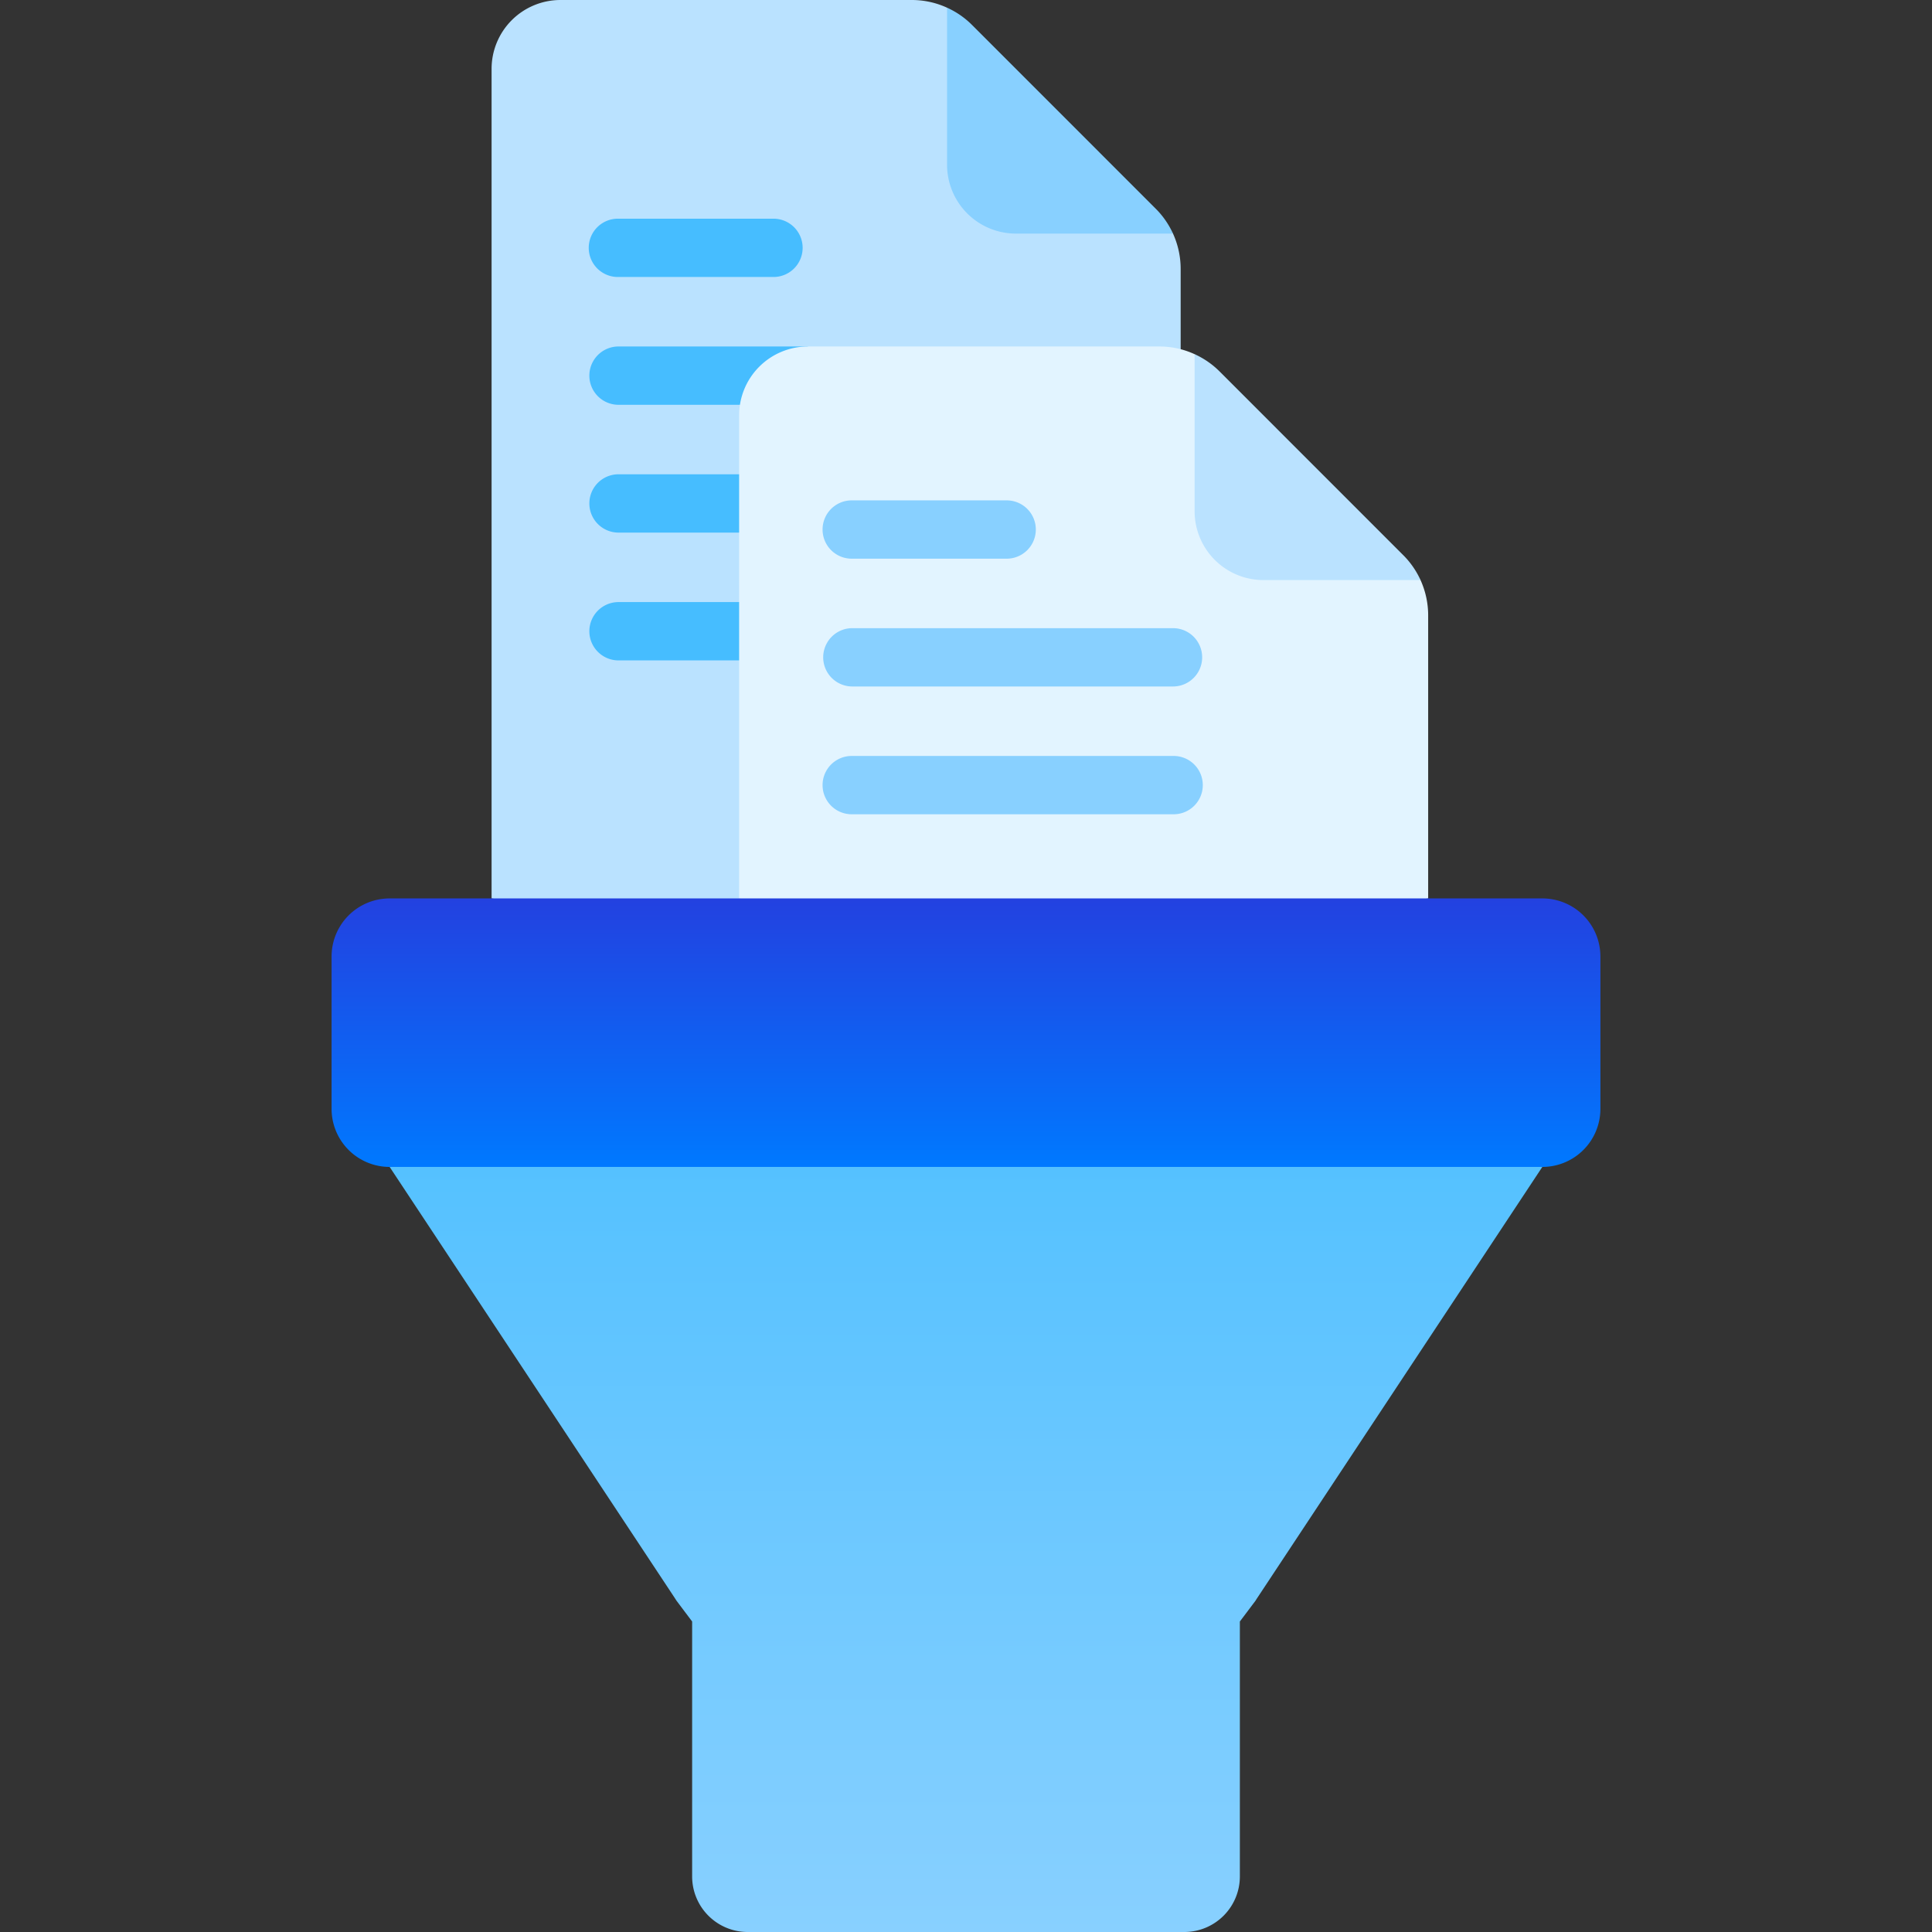<svg xmlns="http://www.w3.org/2000/svg" fill="none" viewBox="0 0 140 140">
  <rect x="0" y="0" width="140" height="140" fill="#333333" stroke="none"/>
  <g clip-path="url(#clip0)">
    <path fill="url(#paint0_linear)" d="M111.763 84.56l-20.645 31.215a7.604 7.604 0 00-.138.217l-1.135 1.508V135.975A4.027 4.027 0 0185.817 140H54.183a4.027 4.027 0 01-4.028-4.025V117.5l-1.133-1.508-.14-.217-20.646-31.214 43.206-3.837 33.028 3.144 7.293.693z"/>
    <path fill="#BAE2FF" d="M85.555 19.485v45.62l-6.31.861-18.657 2.544-24.966-3.406V4.992A4.992 4.992 0 0140.614 0h25.459c.89 0 1.76.192 2.555.558L85 16.927c.363.797.555 1.667.555 2.558z"/>
    <path fill="#46BDFF" d="M56.003 20.072H44.821a2.113 2.113 0 110-4.225h11.182a2.113 2.113 0 110 4.225zM58.55 29.333H44.82a2.113 2.113 0 110-4.226h13.73v4.226zM53.56 38.594h-8.74a2.113 2.113 0 110-4.226h8.74a2.113 2.113 0 110 4.226zM53.56 47.855h-8.74a2.113 2.113 0 110-4.226h8.74a2.113 2.113 0 110 4.226z"/>
    <path fill="#88D0FF" d="M85 16.927H73.62a4.99 4.99 0 01-4.992-4.989V.558a6.07 6.07 0 011.808 1.25l13.31 13.313c.527.524.95 1.141 1.254 1.806z"/>
    <path fill="#E2F4FF" d="M103.49 44.592v20.512l-6.065.98-18.898 3.06-24.967-4.04V30.1a4.99 4.99 0 014.989-4.992h25.46c.89 0 1.763.192 2.557.558l16.372 16.369c.36.797.552 1.667.552 2.558z"/>
    <path fill="#BAE2FF" d="M102.938 42.034h-11.38a4.99 4.99 0 01-4.992-4.989v-11.38a6.14 6.14 0 011.808 1.25l13.31 13.313c.527.524.95 1.141 1.254 1.806z"/>
    <path fill="#88D0FF" d="M72.947 40.484H61.765a2.113 2.113 0 110-4.225h11.182a2.112 2.112 0 110 4.225zM85 49.745H61.765a2.113 2.113 0 110-4.226H85a2.113 2.113 0 110 4.226zM85 59.005H61.765a2.113 2.113 0 110-4.225H85a2.113 2.113 0 110 4.225z"/>
    <path fill="url(#paint1_linear)" d="M111.764 84.56H28.236a4.207 4.207 0 01-4.208-4.207V69.31a4.207 4.207 0 014.207-4.207h83.529a4.207 4.207 0 014.207 4.207v11.043a4.207 4.207 0 01-4.207 4.207z"/>
  </g>
  <defs>
    <linearGradient id="paint0_linear" x1="70" x2="70" y1="140" y2="68.5" gradientUnits="userSpaceOnUse">
      <stop stop-color="#06F"/>
      <stop offset="0" stop-color="#88D0FF"/>
      <stop offset="1" stop-color="#46BDFF"/>
    </linearGradient>
    <linearGradient id="paint1_linear" x1="70" x2="70" y1="65.103" y2="84.56" gradientUnits="userSpaceOnUse">
      <stop stop-color="#2341E0"/>
      <stop offset="1" stop-color="#0079FF"/>
    </linearGradient>
    <clipPath id="clip0">
      <path fill="#fff" d="M0 0h140v140H0z"/>
    </clipPath>
  </defs>
</svg>
